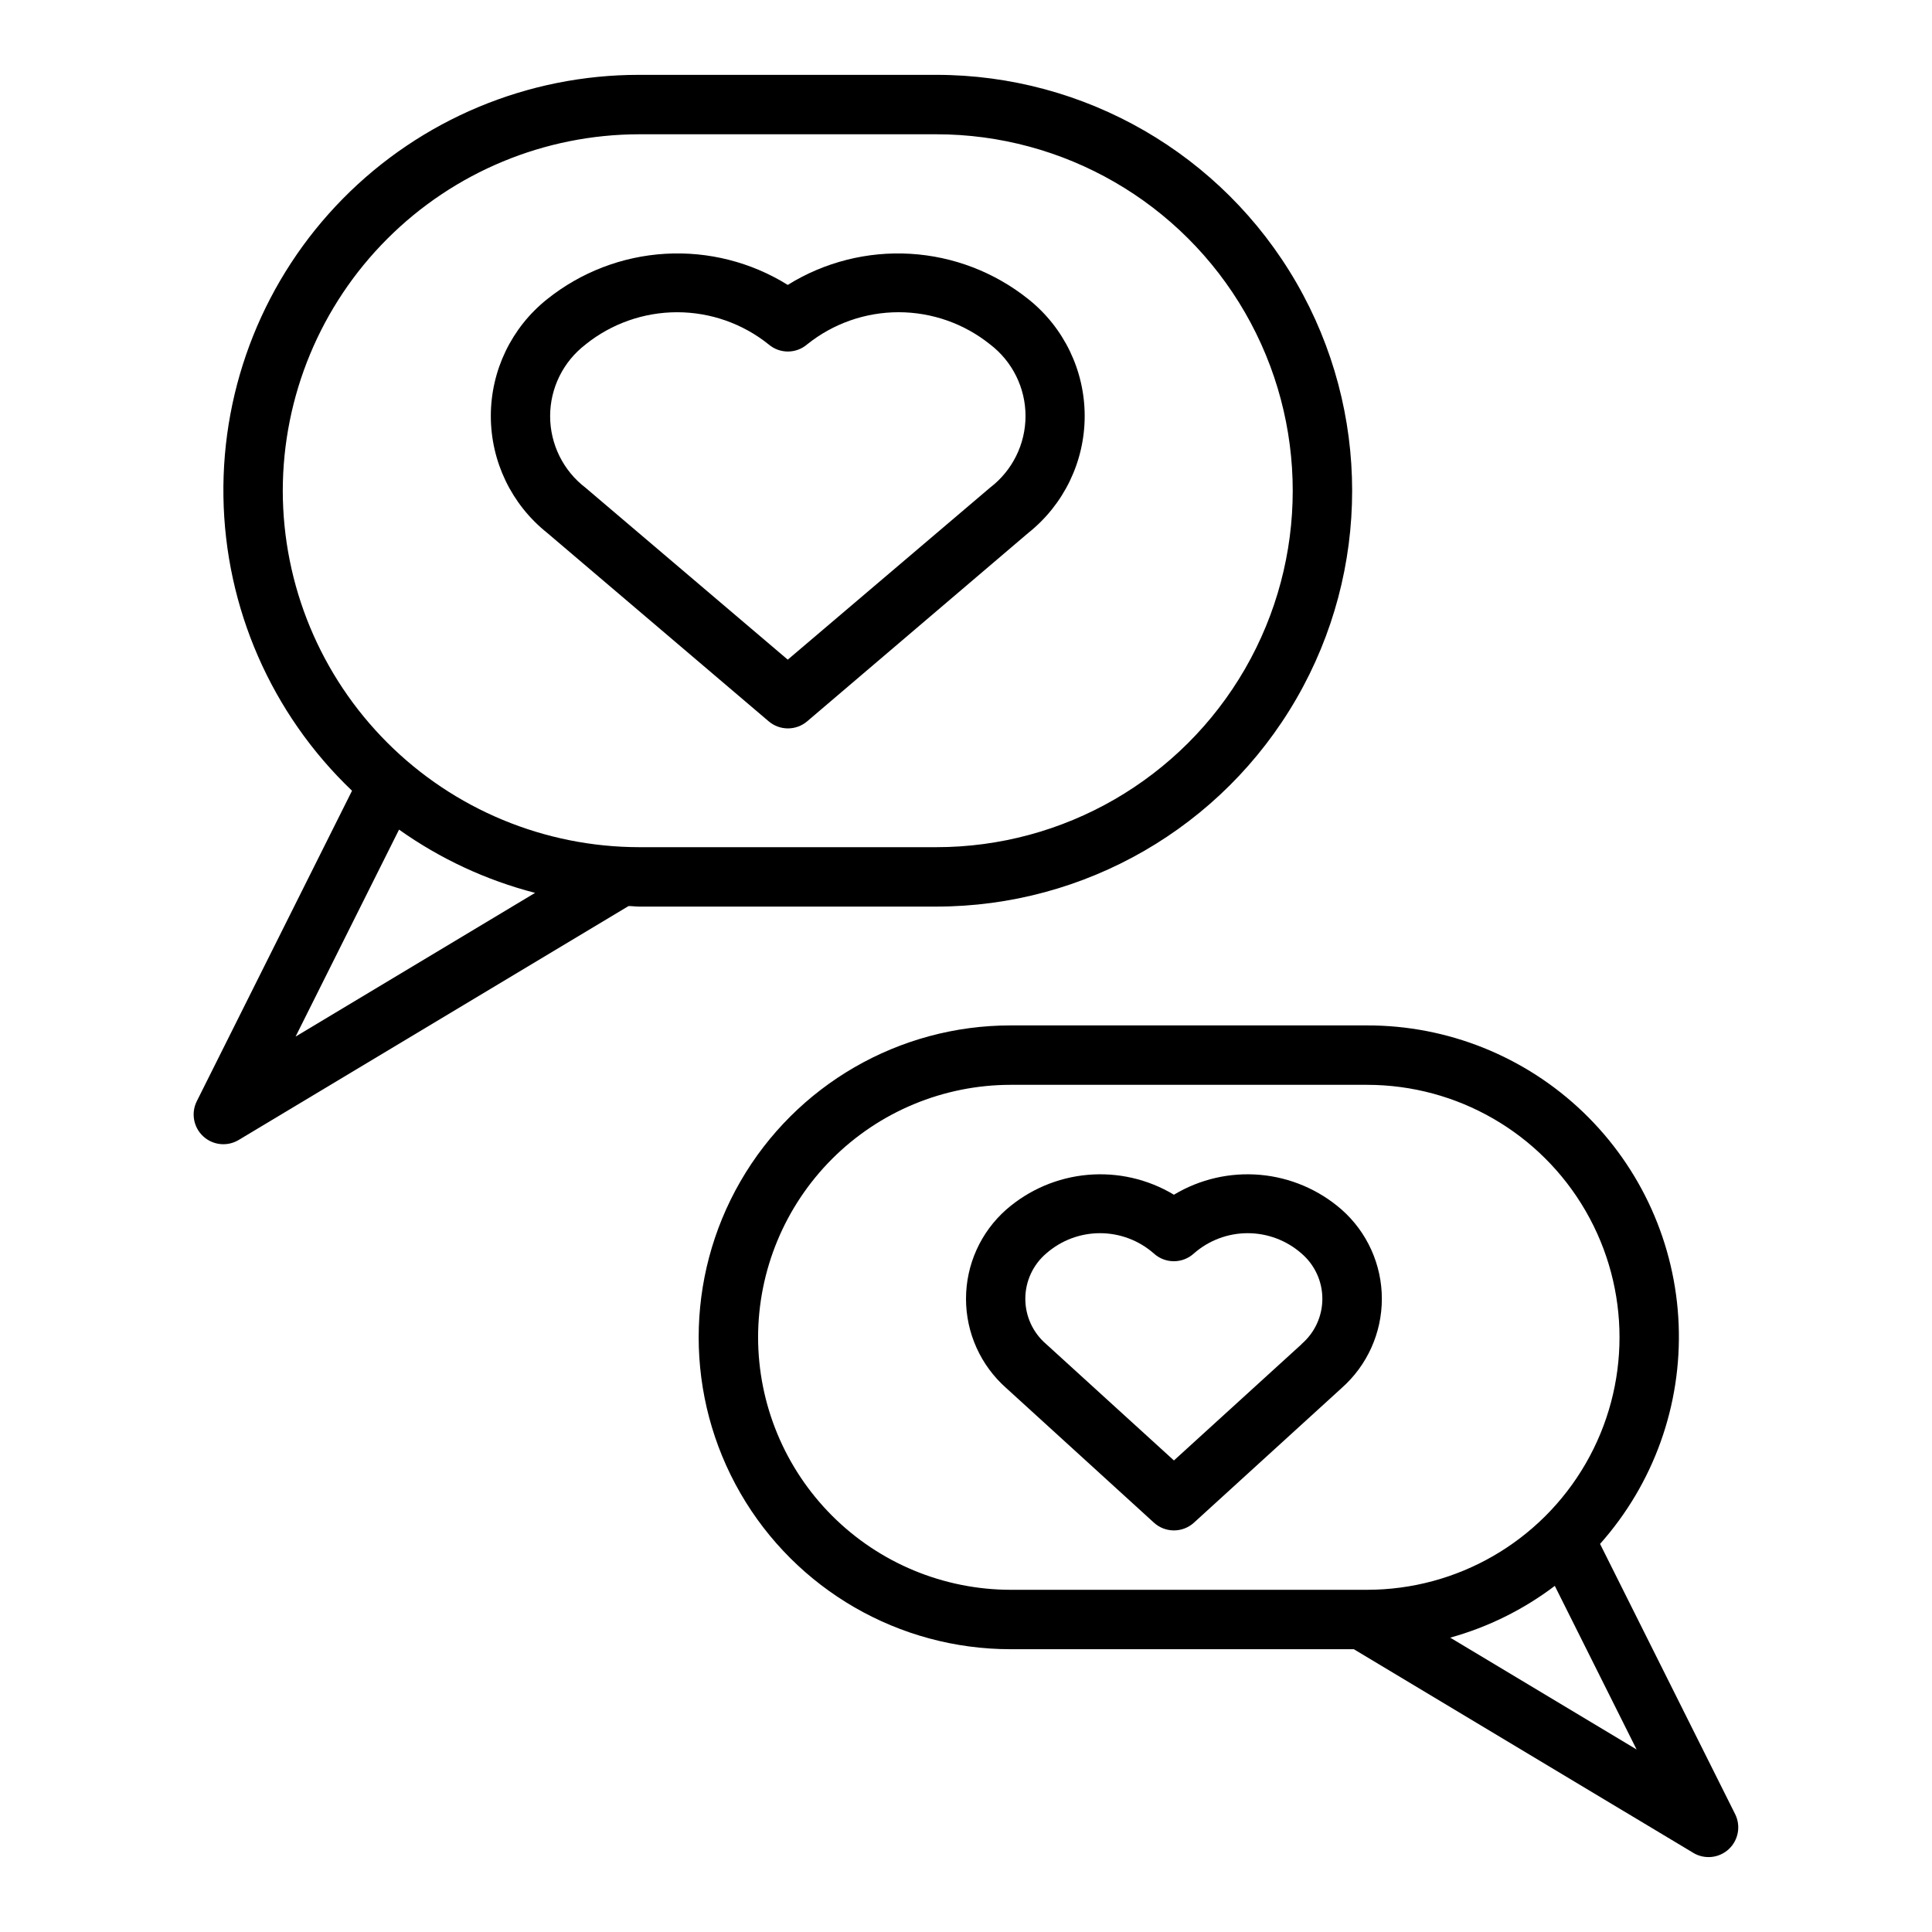 <?xml version="1.0" encoding="UTF-8"?>
<!-- The Best Svg Icon site in the world: iconSvg.co, Visit us! https://iconsvg.co -->
<svg fill="#000000" width="800px" height="800px" version="1.1" viewBox="144 144 512 512" xmlns="http://www.w3.org/2000/svg">
 <g>
  <path d="m289 285.21 58.695 49.934h-0.004c2.949 2.519 7.289 2.519 10.234 0l58.602-49.934c9.43-7.508 14.926-18.906 14.926-30.965 0-12.055-5.496-23.453-14.926-30.961-8.934-7.144-19.863-11.348-31.281-12.023-11.422-0.676-22.77 2.203-32.484 8.242-9.715-6.043-21.062-8.922-32.48-8.246-11.422 0.676-22.352 4.879-31.281 12.027-9.434 7.508-14.926 18.906-14.926 30.961 0 12.059 5.492 23.457 14.926 30.965zm10.195-49.941-0.004 0.004c6.883-5.519 15.438-8.527 24.254-8.527 8.82 0 17.375 3.008 24.254 8.527 2.934 2.512 7.258 2.512 10.188 0 6.875-5.523 15.43-8.531 24.25-8.531s17.375 3.008 24.25 8.531c5.914 4.516 9.387 11.531 9.387 18.973 0 7.445-3.473 14.461-9.387 18.977l-53.625 45.594-53.594-45.562c-5.91-4.516-9.379-11.535-9.379-18.973 0-7.441 3.469-14.457 9.379-18.977z"/>
  <path d="m499.54 464.55c-6.035-5.273-13.594-8.496-21.578-9.203-7.984-0.707-15.988 1.137-22.859 5.266-6.871-4.129-14.875-5.973-22.859-5.266-7.984 0.707-15.539 3.93-21.578 9.203-6.781 5.988-10.664 14.602-10.664 23.648 0 9.051 3.883 17.664 10.664 23.652l39.133 35.668c3.004 2.742 7.606 2.742 10.613 0l39.133-35.668h-0.004c6.781-5.988 10.664-14.602 10.664-23.652 0-9.047-3.883-17.66-10.664-23.648zm-10.586 35.652-33.852 30.832-33.852-30.836 0.004 0.004c-3.512-3.004-5.535-7.391-5.535-12.012 0-4.617 2.023-9.004 5.535-12.008 3.941-3.465 9.012-5.375 14.258-5.375 5.25 0 10.32 1.91 14.262 5.375 3.004 2.742 7.606 2.742 10.613 0 3.941-3.465 9.012-5.375 14.258-5.375 5.25 0 10.316 1.91 14.262 5.375 3.512 3.004 5.531 7.391 5.531 12.008 0 4.621-2.019 9.008-5.531 12.012z"/>
  <path d="m197.84 445.13c2.57 2.383 6.406 2.781 9.41 0.977l103.33-61.992c0.945 0 1.875 0.141 2.824 0.141h78.719c39.375 0 75.758-21.004 95.445-55.105 19.688-34.098 19.688-76.109 0-110.21s-56.07-55.105-95.445-55.105h-78.719c-29.508-0.031-57.793 11.781-78.512 32.793-20.715 21.012-32.129 49.461-31.68 78.965 0.449 29.504 12.727 57.59 34.078 77.961l-41.141 82.285c-1.562 3.129-0.871 6.914 1.691 9.289zm21.098-171.08c0.027-25.047 9.988-49.059 27.699-66.766 17.707-17.711 41.719-27.672 66.766-27.699h78.719c33.75 0 64.934 18.004 81.809 47.23 16.875 29.23 16.875 65.238 0 94.465-16.875 29.227-48.059 47.234-81.809 47.234h-78.719c-25.047-0.027-49.059-9.988-66.766-27.699-17.711-17.711-27.672-41.723-27.699-66.766zm30.812 89.805c10.895 7.738 23.113 13.422 36.055 16.766l-63.473 38.086z"/>
  <path d="m568.03 553.15c14.199-15.945 21.668-36.77 20.832-58.105-0.832-21.336-9.902-41.516-25.305-56.305-15.398-14.785-35.934-23.031-57.285-22.996h-94.465c-29.527 0-56.816 15.754-71.582 41.328-14.762 25.574-14.762 57.082 0 82.656 14.766 25.574 42.055 41.328 71.582 41.328h90.973l89.969 53.977v0.004c2.992 1.785 6.809 1.391 9.371-0.973s3.266-6.133 1.727-9.262zm-223.13-54.75c0.02-17.738 7.078-34.746 19.621-47.289 12.543-12.547 29.551-19.602 47.289-19.621h94.465c23.906 0 45.996 12.75 57.949 33.453s11.953 46.211 0 66.914-34.043 33.457-57.949 33.457h-94.465c-17.738-0.023-34.746-7.078-47.289-19.621-12.543-12.547-19.602-29.555-19.621-47.293zm183.42 79.594c10.023-2.781 19.43-7.438 27.719-13.719l21.68 43.359z"/>
 </g>
</svg>